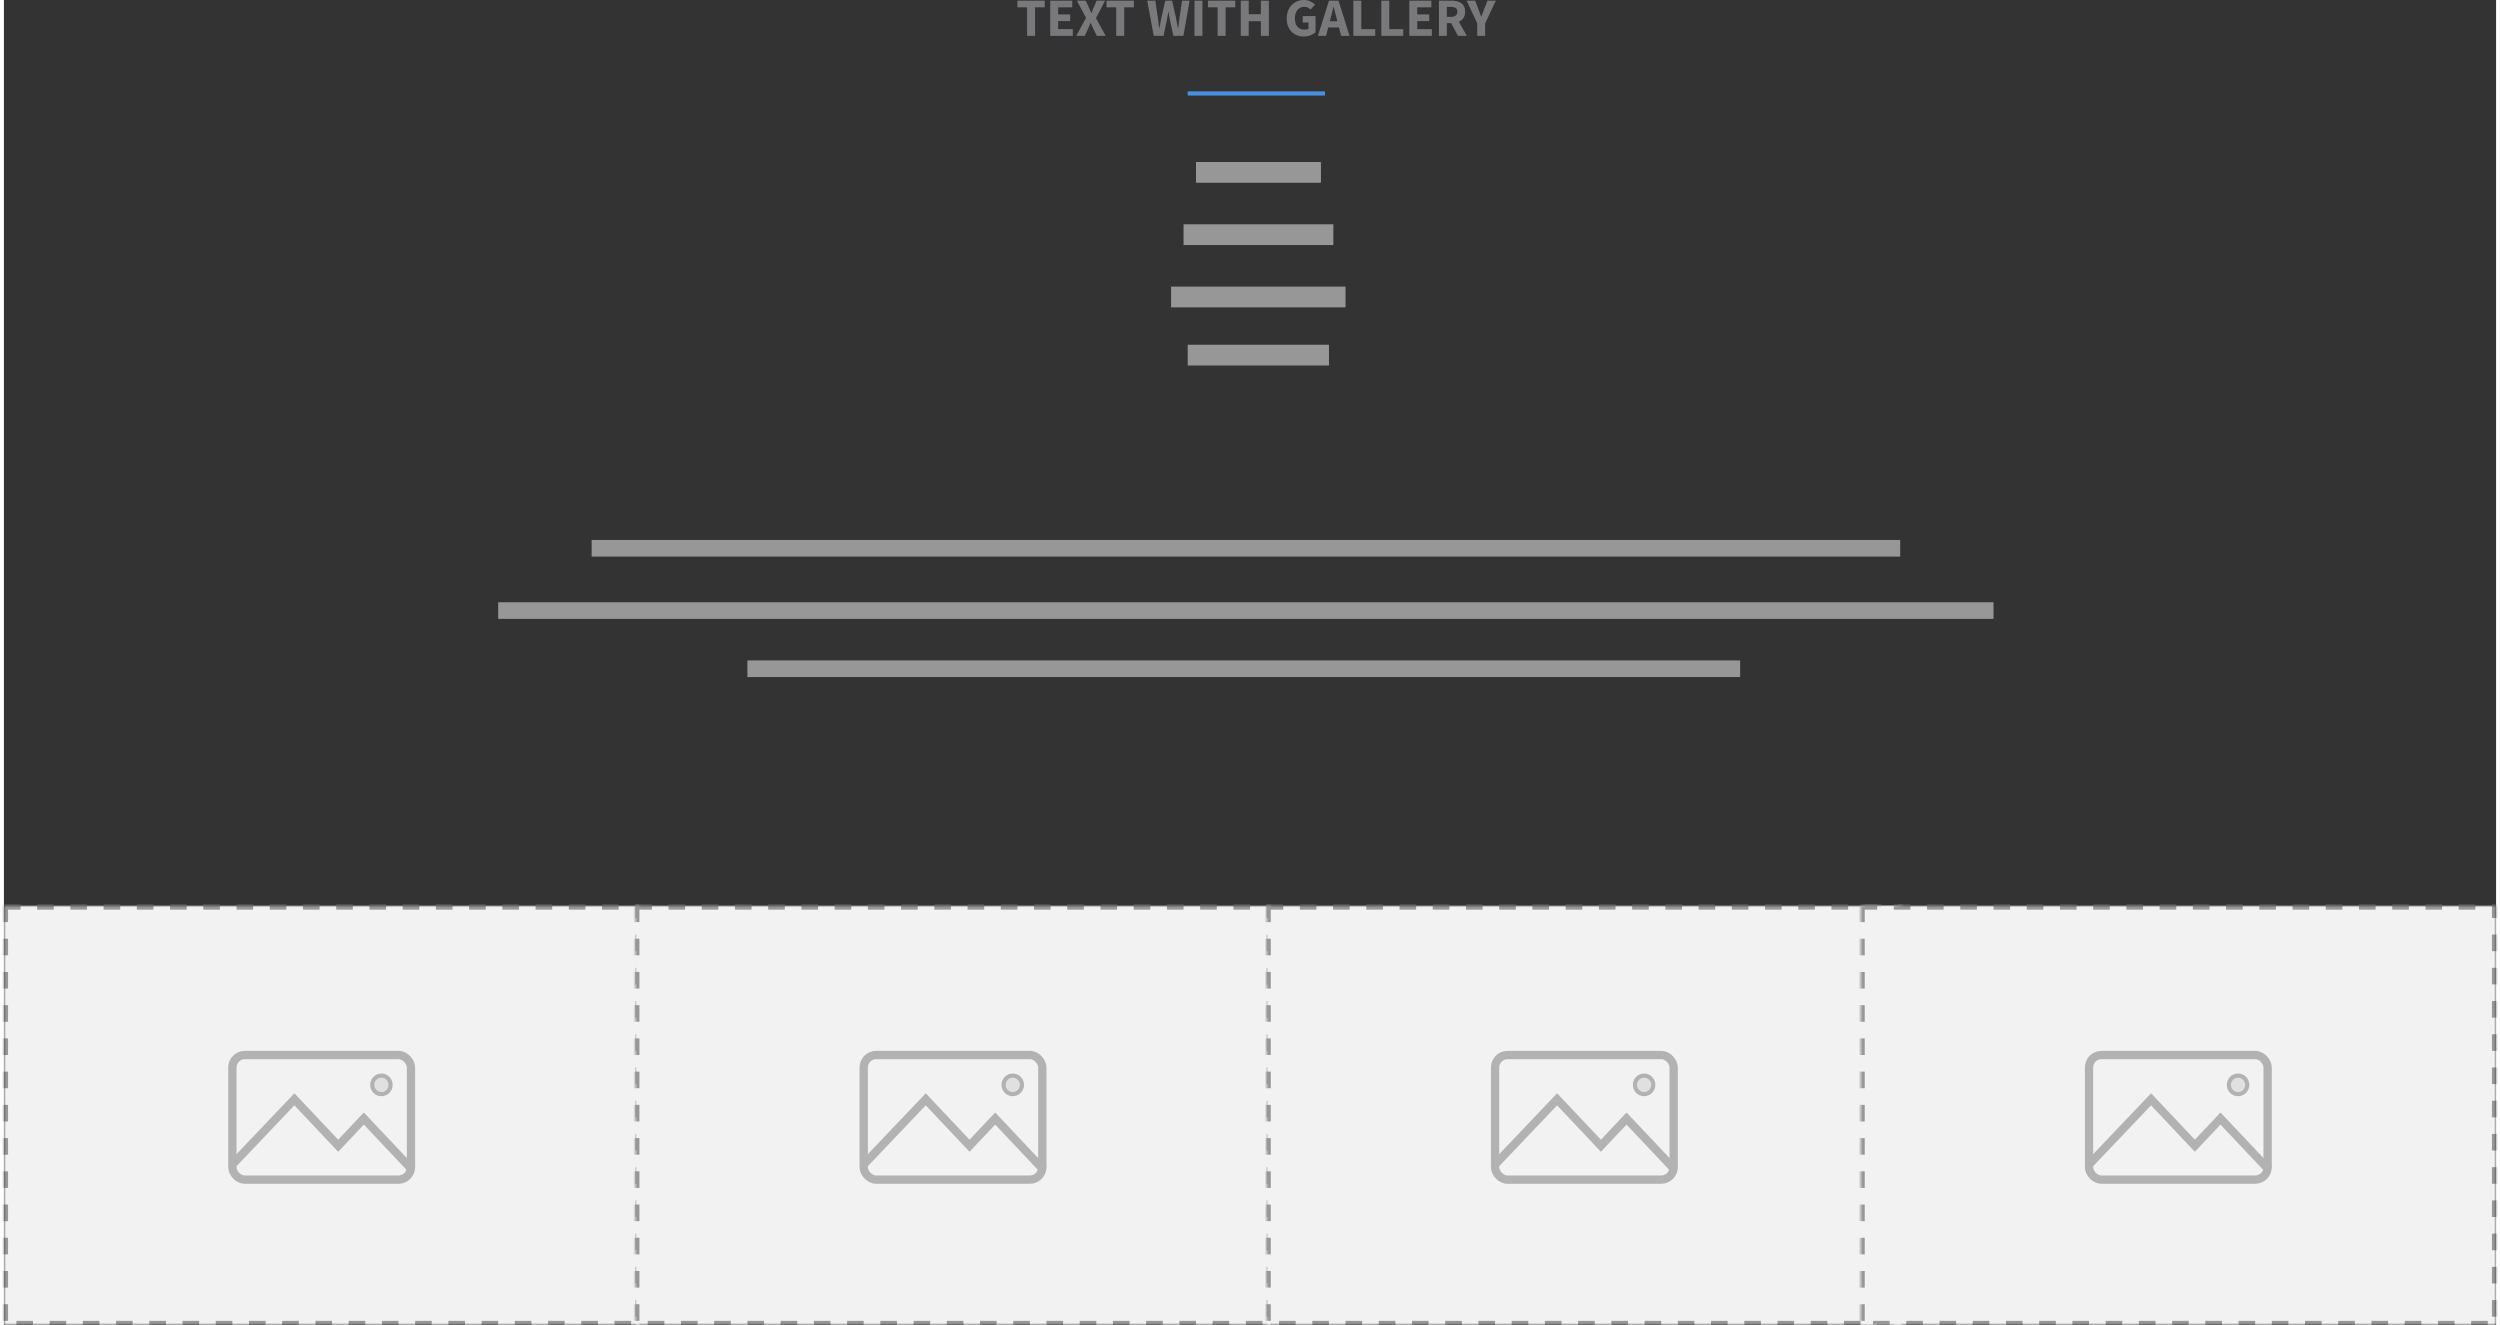 <?xml version="1.0" encoding="UTF-8"?>
<svg xmlns="http://www.w3.org/2000/svg" xmlns:xlink="http://www.w3.org/1999/xlink" width="100" height="53" viewBox="0 0 600 319" version="1.1">
    
    <rect x="0" y="0" width="600" height="319" fill="#333333" stroke="none"/>
    
    <title>image_text07</title>
    <desc>Created with Sketch.</desc>
    <defs>
        <rect id="path-1" x="0" y="0" width="153" height="101"/>
        <mask id="mask-2" maskContentUnits="userSpaceOnUse" maskUnits="objectBoundingBox" x="0" y="0" width="153" height="101" fill="white">
            <use xlink:href="#path-1"/>
        </mask>
        <rect id="path-3" x="0" y="0" width="153" height="101"/>
        <mask id="mask-4" maskContentUnits="userSpaceOnUse" maskUnits="objectBoundingBox" x="0" y="0" width="153" height="101" fill="white">
            <use xlink:href="#path-3"/>
        </mask>
        <rect id="path-5" x="0" y="0" width="153" height="101"/>
        <mask id="mask-6" maskContentUnits="userSpaceOnUse" maskUnits="objectBoundingBox" x="0" y="0" width="153" height="101" fill="white">
            <use xlink:href="#path-5"/>
        </mask>
        <rect id="path-7" x="0" y="0" width="153" height="101"/>
        <mask id="mask-8" maskContentUnits="userSpaceOnUse" maskUnits="objectBoundingBox" x="0" y="0" width="153" height="101" fill="white">
            <use xlink:href="#path-7"/>
        </mask>
    </defs>
    <g id="Image/Text-Blocks" stroke="none" stroke-width="1" fill="none" fill-rule="evenodd">
        <g id="07">
            <path d="M246.327,1.768 L244,1.768 L244,0.156 L250.578,0.156 L250.578,1.768 L248.251,1.768 L248.251,8.632 L246.327,8.632 L246.327,1.768 Z M251.904,0.156 L257.208,0.156 L257.208,1.768 L253.815,1.768 L253.815,3.471 L256.701,3.471 L256.701,5.07 L253.815,5.07 L253.815,7.02 L257.338,7.02 L257.338,8.632 L251.904,8.632 L251.904,0.156 Z M260.523,4.277 L258.313,0.156 L260.445,0.156 L261.186,1.755 C261.281,1.954 261.377,2.164 261.472,2.385 C261.567,2.607 261.676,2.851 261.797,3.12 L261.849,3.12 C261.944,2.851 262.038,2.607 262.128,2.385 C262.219,2.164 262.308,1.954 262.395,1.755 L263.071,0.156 L265.112,0.156 L262.915,4.368 L265.255,8.632 L263.123,8.632 L262.278,6.903 C262.174,6.678 262.072,6.455 261.973,6.234 C261.873,6.012 261.762,5.772 261.641,5.512 L261.589,5.512 C261.494,5.772 261.398,6.012 261.303,6.234 C261.208,6.455 261.112,6.678 261.017,6.903 L260.224,8.632 L258.17,8.632 L260.523,4.277 Z M267.79,1.768 L265.463,1.768 L265.463,0.156 L272.041,0.156 L272.041,1.768 L269.714,1.768 L269.714,8.632 L267.79,8.632 L267.79,1.768 Z M275.252,0.156 L277.215,0.156 L277.8,4.121 C277.852,4.563 277.908,5.007 277.969,5.454 C278.03,5.9 278.086,6.348 278.138,6.799 L278.19,6.799 C278.277,6.348 278.361,5.9 278.443,5.454 C278.526,5.007 278.61,4.563 278.697,4.121 L279.607,0.156 L281.232,0.156 L282.142,4.121 C282.229,4.554 282.313,4.994 282.396,5.441 C282.478,5.887 282.562,6.34 282.649,6.799 L282.701,6.799 C282.762,6.34 282.82,5.889 282.877,5.447 C282.933,5.005 282.991,4.563 283.052,4.121 L283.637,0.156 L285.47,0.156 L283.962,8.632 L281.557,8.632 L280.725,4.784 C280.656,4.455 280.593,4.123 280.536,3.789 C280.48,3.456 280.43,3.133 280.387,2.821 L280.335,2.821 C280.283,3.133 280.229,3.456 280.173,3.789 C280.116,4.123 280.053,4.455 279.984,4.784 L279.191,8.632 L276.825,8.632 L275.252,0.156 Z M286.64,0.156 L288.551,0.156 L288.551,8.632 L286.64,8.632 L286.64,0.156 Z M292.204,1.768 L289.877,1.768 L289.877,0.156 L296.455,0.156 L296.455,1.768 L294.128,1.768 L294.128,8.632 L292.204,8.632 L292.204,1.768 Z M297.781,0.156 L299.692,0.156 L299.692,3.419 L302.617,3.419 L302.617,0.156 L304.541,0.156 L304.541,8.632 L302.617,8.632 L302.617,5.096 L299.692,5.096 L299.692,8.632 L297.781,8.632 L297.781,0.156 Z M308.844,4.446 C308.844,3.744 308.954,3.118 309.175,2.567 C309.397,2.017 309.695,1.551 310.072,1.17 C310.45,0.789 310.891,0.498 311.399,0.299 C311.906,0.1 312.445,0 313.017,0 C313.615,0 314.133,0.113 314.57,0.338 C315.008,0.563 315.366,0.819 315.643,1.105 L314.59,2.288 C314.382,2.089 314.163,1.933 313.933,1.82 C313.704,1.707 313.407,1.651 313.043,1.651 C312.714,1.651 312.413,1.714 312.139,1.839 C311.866,1.965 311.63,2.145 311.431,2.379 C311.232,2.613 311.078,2.899 310.969,3.237 C310.861,3.575 310.807,3.956 310.807,4.381 C310.807,5.256 311.004,5.934 311.399,6.415 C311.793,6.897 312.389,7.137 313.186,7.137 C313.359,7.137 313.528,7.115 313.693,7.072 C313.858,7.029 313.992,6.964 314.096,6.877 L314.096,5.421 L312.692,5.421 L312.692,3.861 L315.786,3.861 L315.786,7.761 C315.483,8.047 315.084,8.29 314.59,8.489 C314.096,8.688 313.55,8.788 312.952,8.788 C312.38,8.788 311.845,8.695 311.346,8.508 C310.848,8.322 310.413,8.047 310.04,7.683 C309.667,7.319 309.375,6.866 309.163,6.324 C308.95,5.783 308.844,5.157 308.844,4.446 Z M321.025,5.122 L320.83,4.342 C320.709,3.917 320.592,3.467 320.479,2.99 C320.366,2.513 320.254,2.054 320.141,1.612 L320.089,1.612 C319.985,2.063 319.879,2.524 319.771,2.997 C319.662,3.469 319.547,3.917 319.426,4.342 L319.218,5.122 L321.025,5.122 Z M321.415,6.617 L318.828,6.617 L318.308,8.632 L316.358,8.632 L319.01,0.156 L321.311,0.156 L323.963,8.632 L321.935,8.632 L321.415,6.617 Z M324.886,0.156 L326.797,0.156 L326.797,7.02 L330.151,7.02 L330.151,8.632 L324.886,8.632 L324.886,0.156 Z M331.62,0.156 L333.531,0.156 L333.531,7.02 L336.885,7.02 L336.885,8.632 L331.62,8.632 L331.62,0.156 Z M338.354,0.156 L343.658,0.156 L343.658,1.768 L340.265,1.768 L340.265,3.471 L343.151,3.471 L343.151,5.07 L340.265,5.07 L340.265,7.02 L343.788,7.02 L343.788,8.632 L338.354,8.632 L338.354,0.156 Z M347.389,4.056 L348.377,4.056 C348.88,4.056 349.263,3.95 349.527,3.737 C349.792,3.525 349.924,3.211 349.924,2.795 C349.924,2.379 349.792,2.089 349.527,1.924 C349.263,1.759 348.88,1.677 348.377,1.677 L347.389,1.677 L347.389,4.056 Z M350.067,8.632 L348.442,5.577 L347.389,5.577 L347.389,8.632 L345.478,8.632 L345.478,0.156 L348.533,0.156 C348.984,0.156 349.406,0.199 349.8,0.286 C350.195,0.373 350.539,0.518 350.834,0.722 C351.129,0.925 351.363,1.196 351.536,1.534 C351.709,1.872 351.796,2.292 351.796,2.795 C351.796,3.419 351.66,3.932 351.387,4.335 C351.113,4.739 350.747,5.04 350.288,5.239 L352.212,8.632 L350.067,8.632 Z M354.708,5.616 L352.147,0.156 L354.201,0.156 L354.955,2.106 C355.076,2.427 355.191,2.736 355.3,3.035 C355.408,3.335 355.523,3.649 355.644,3.978 L355.696,3.978 C355.817,3.649 355.936,3.335 356.053,3.035 C356.171,2.736 356.29,2.427 356.411,2.106 L357.178,0.156 L359.18,0.156 L356.619,5.616 L356.619,8.632 L354.708,8.632 L354.708,5.616 Z" id="TEXT-WITH-GALLERY" fill="#79797B"/>
            <path d="M285.5,22.5 L317.562,22.5" id="Line" stroke="#4990E2" stroke-linecap="square"/>
            <path d="M289.5,41.5 L314.58,41.5" id="Line" stroke="#979797" stroke-width="5" stroke-linecap="square"/>
            <path d="M286.5,56.5 L317.564,56.5" id="Line" stroke="#979797" stroke-width="5" stroke-linecap="square"/>
            <path d="M283.5,71.5 L320.5,71.5" id="Line" stroke="#979797" stroke-width="5" stroke-linecap="square"/>
            <path d="M287.5,85.5 L316.517,85.5" id="Line" stroke="#979797" stroke-width="5" stroke-linecap="square"/>
            <path d="M143.5,132 L454.54,132" id="Line" stroke="#979797" stroke-width="4" stroke-linecap="square"/>
            <path d="M120.997,147 L477.003,147" id="Line" stroke="#979797" stroke-width="4" stroke-linecap="square"/>
            <path d="M180.998,161 L416.002,161" id="Line" stroke="#979797" stroke-width="4" stroke-linecap="square"/>
            <g id="Group-4" transform="translate(0, 218)" stroke="#979797">
                <use id="Rectangle-9" mask="url(#mask-2)" stroke-width="2" fill="#F2F2F2" stroke-dasharray="4" xlink:href="#path-1"/>
                <g id="icon-picture" opacity="0.7" transform="translate(54, 35)">
                    <polyline id="Path-15" stroke-width="2" points="0.938 27.429 15.936 11.667 26.478 22.839 32.653 16.295 44.341 28.683"/>
                    <ellipse id="Oval-6" fill="#D8D8D8" cx="36.885" cy="8.186" rx="2.213" ry="2.233"/>
                    <rect id="Rectangle-10" stroke-width="2" x="1" y="1" width="43" height="30" rx="3"/>
                </g>
            </g>
            <g id="Group-4" transform="translate(152, 218)" stroke="#979797">
                <use id="Rectangle-9" mask="url(#mask-4)" stroke-width="2" fill="#F2F2F2" stroke-dasharray="4" xlink:href="#path-3"/>
                <g id="icon-picture" opacity="0.7" transform="translate(54, 35)">
                    <polyline id="Path-15" stroke-width="2" points="0.938 27.429 15.936 11.667 26.478 22.839 32.653 16.295 44.341 28.683"/>
                    <ellipse id="Oval-6" fill="#D8D8D8" cx="36.885" cy="8.186" rx="2.213" ry="2.233"/>
                    <rect id="Rectangle-10" stroke-width="2" x="1" y="1" width="43" height="30" rx="3"/>
                </g>
            </g>
            <g id="Group-4" transform="translate(304, 218)" stroke="#979797">
                <use id="Rectangle-9" mask="url(#mask-6)" stroke-width="2" fill="#F2F2F2" stroke-dasharray="4" xlink:href="#path-5"/>
                <g id="icon-picture" opacity="0.7" transform="translate(54, 35)">
                    <polyline id="Path-15" stroke-width="2" points="0.938 27.429 15.936 11.667 26.478 22.839 32.653 16.295 44.341 28.683"/>
                    <ellipse id="Oval-6" fill="#D8D8D8" cx="36.885" cy="8.186" rx="2.213" ry="2.233"/>
                    <rect id="Rectangle-10" stroke-width="2" x="1" y="1" width="43" height="30" rx="3"/>
                </g>
            </g>
            <g id="Group-4" transform="translate(447, 218)" stroke="#979797">
                <use id="Rectangle-9" mask="url(#mask-8)" stroke-width="2" fill="#F2F2F2" stroke-dasharray="4" xlink:href="#path-7"/>
                <g id="icon-picture" opacity="0.7" transform="translate(54, 35)">
                    <polyline id="Path-15" stroke-width="2" points="0.938 27.429 15.936 11.667 26.478 22.839 32.653 16.295 44.341 28.683"/>
                    <ellipse id="Oval-6" fill="#D8D8D8" cx="36.885" cy="8.186" rx="2.213" ry="2.233"/>
                    <rect id="Rectangle-10" stroke-width="2" x="1" y="1" width="43" height="30" rx="3"/>
                </g>
            </g>
        </g>
    </g>
</svg>
